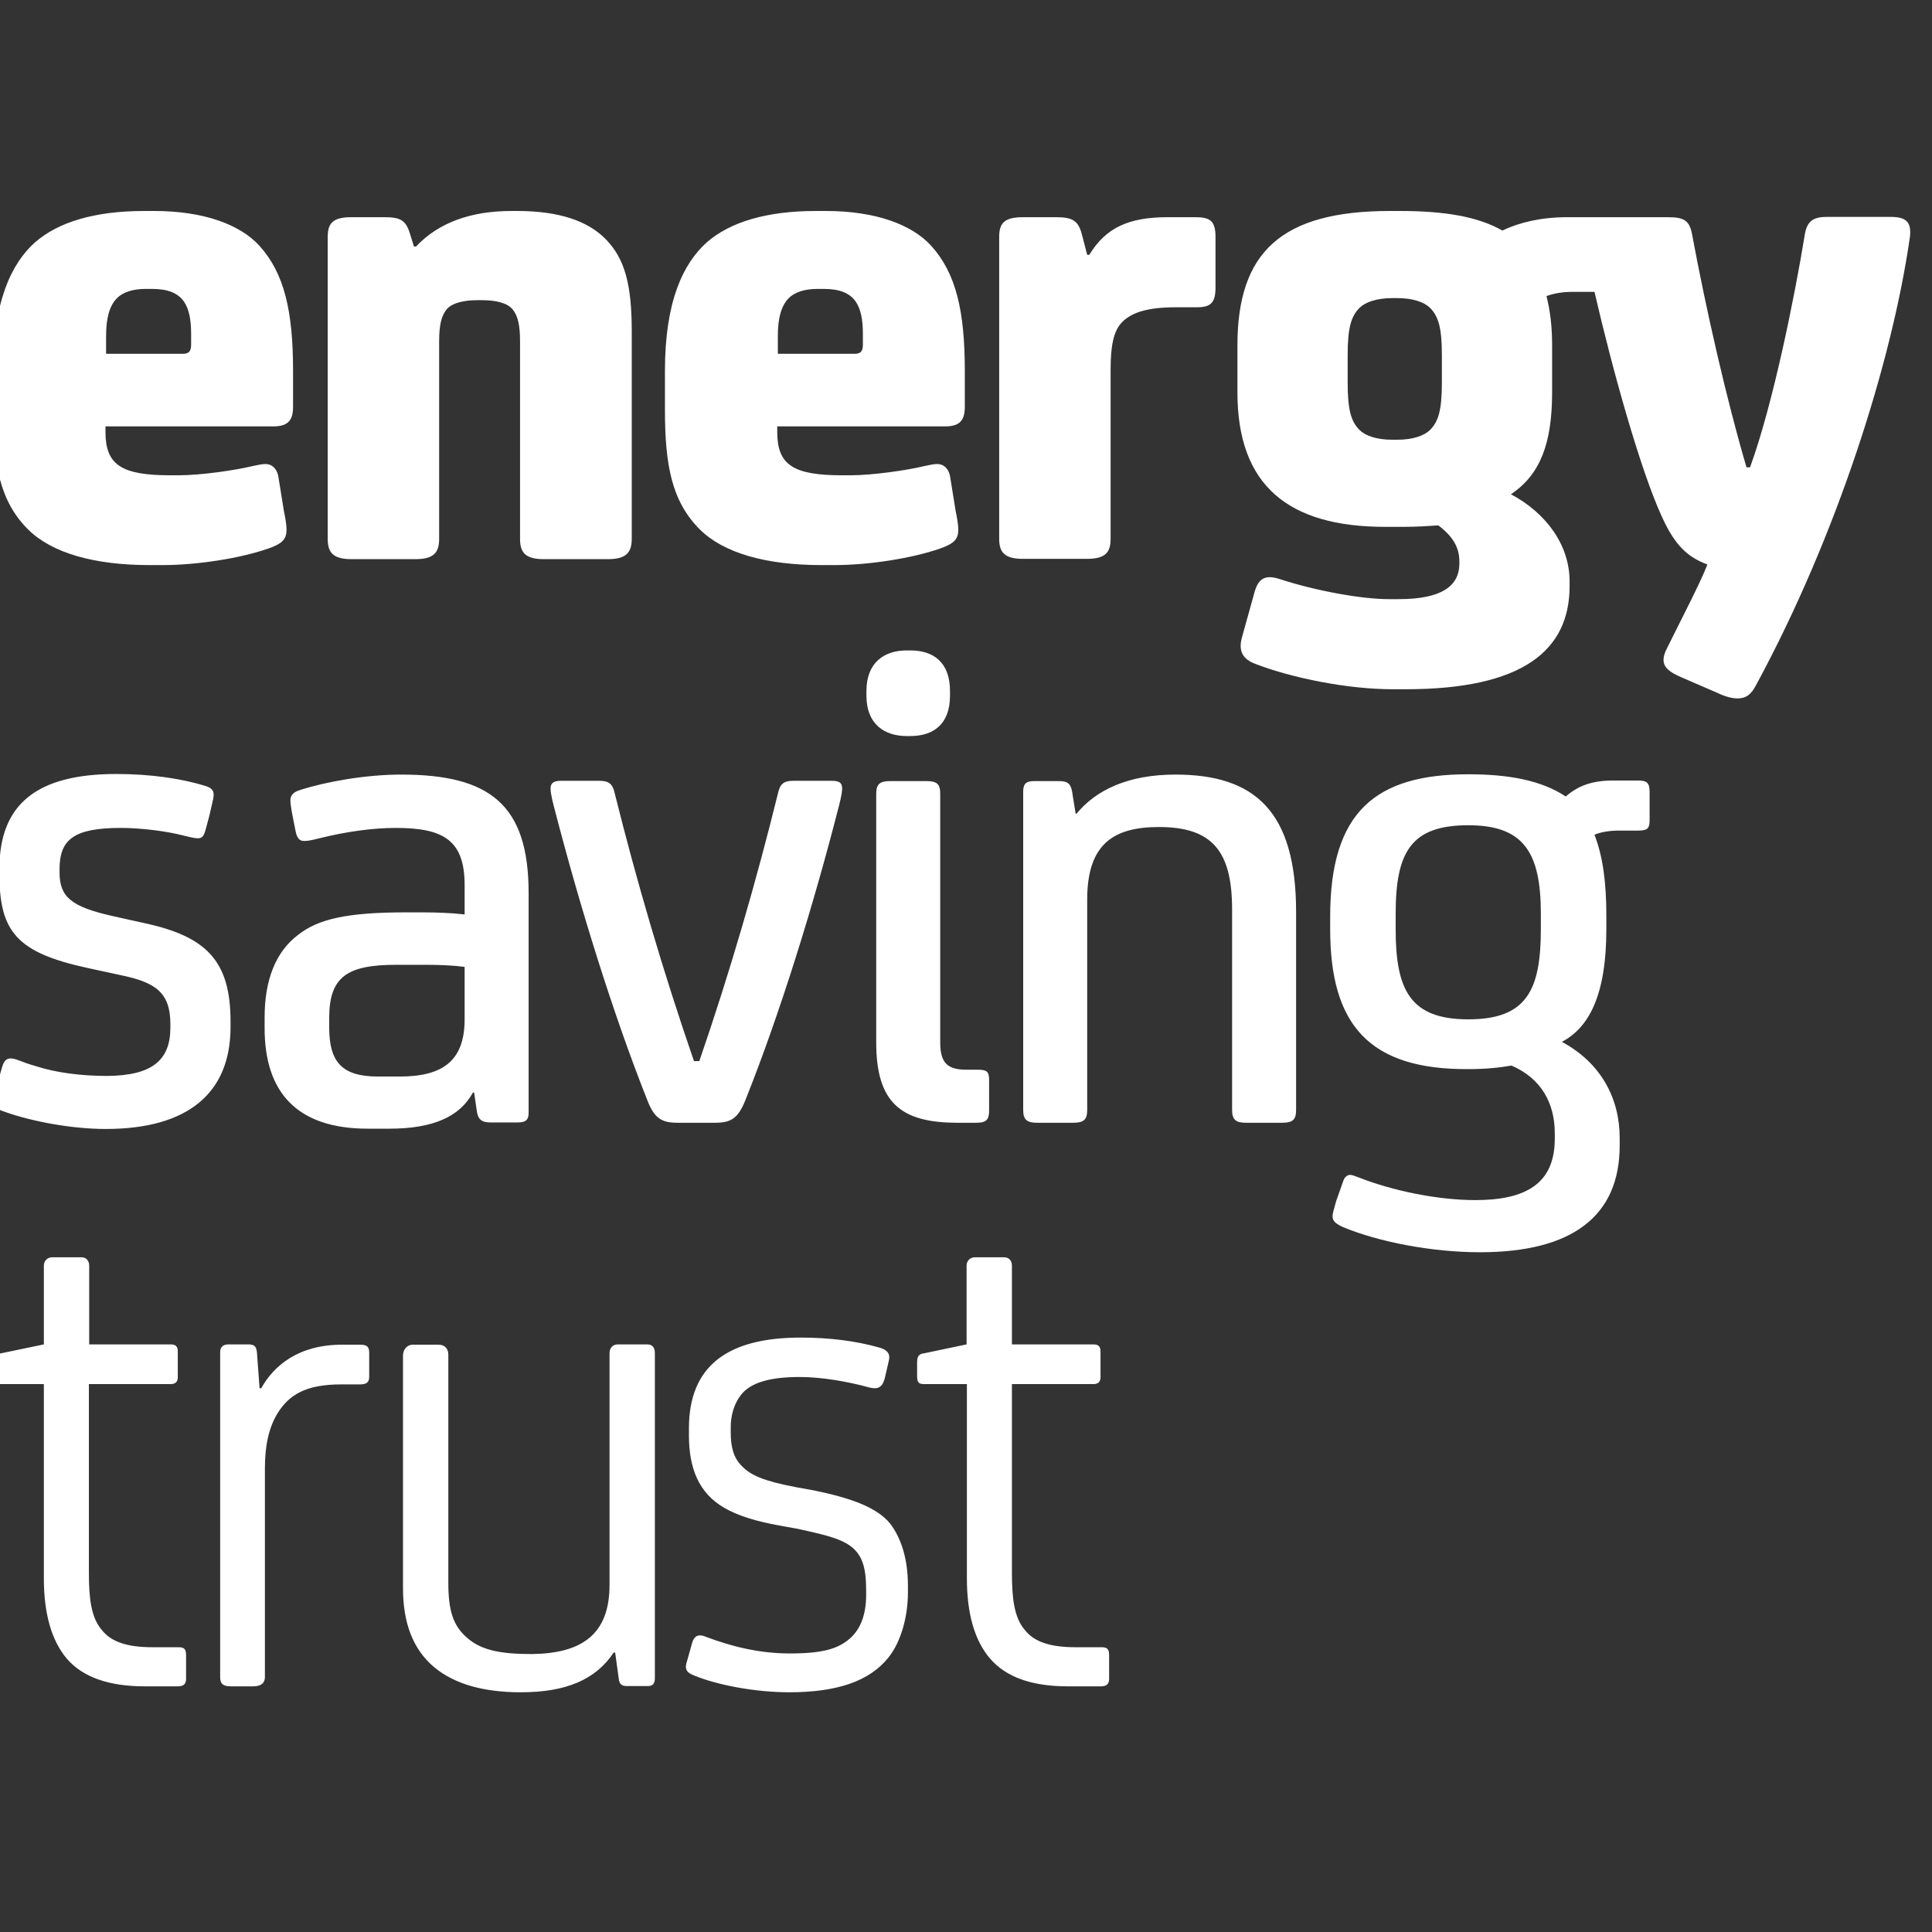 <?xml version="1.0" encoding="UTF-8"?>
<svg xmlns="http://www.w3.org/2000/svg" width="303" height="303" viewBox="0 0 303 303" fill="none">
  <rect x="0" y="0" width="303" height="303" fill="#333333" stroke="none"/>
  <g clip-path="url(#clip0_18_2567)">
    <path d="M62.133 151.314C54.465 151.314 51.631 153.173 51.631 159.633V161.166C51.631 166.65 53.722 168.834 59.298 168.834H62.691C69.383 168.834 72.868 166.418 72.868 159.865V151.639C71.149 151.407 68.918 151.314 66.966 151.314H62.133ZM218.885 143.321V145.737C218.885 155.264 221.162 159.865 230.27 159.865C239.472 159.865 241.656 155.264 241.656 145.644V143.321C241.656 133.608 238.914 129.426 230.27 129.426C221.301 129.426 218.885 133.608 218.885 143.321ZM40.942 217.77C42.94 214.145 46.844 210.892 53.629 210.892H56.464C57.579 210.892 57.904 211.217 57.904 212.193V215.911C57.904 216.794 57.486 217.119 56.464 217.119H53.489C47.913 217.119 45.31 218.792 43.544 221.627C42.104 223.95 41.546 226.878 41.546 230.271V263.034C41.546 263.917 40.988 264.474 39.687 264.474H36.248C34.947 264.474 34.529 264.056 34.529 263.034V212.053C34.529 211.31 34.947 210.845 35.83 210.845H38.99C39.966 210.845 40.198 211.263 40.291 212.053L40.71 217.723H40.942V217.77ZM95.594 248.581V212.239C95.594 211.356 96.151 210.845 96.895 210.845H101.495C102.378 210.845 102.704 211.403 102.704 212.239V263.22C102.704 264.01 102.378 264.428 101.635 264.428H98.335C97.452 264.428 97.127 264.103 97.034 263.22L96.477 259.176H96.244C93.409 263.452 88.716 265.404 81.698 265.404C75.796 265.404 71.288 264.103 68.128 261.5C64.736 258.665 63.202 254.483 63.202 249.045V212.611C63.202 211.635 63.853 210.892 64.736 210.892H68.779C69.848 210.892 70.312 211.635 70.312 212.425V248.209C70.312 252.577 71.056 254.901 73.147 256.76C75.332 258.758 78.306 259.409 83.418 259.409C91.225 259.316 95.594 256.342 95.594 248.581ZM133.097 257.132C134.863 255.691 135.839 253.414 135.839 250.114V249.464C135.839 245.607 135.188 243.562 132.864 242.121C131.238 241.145 128.821 240.588 125.243 239.797L122.176 239.24C118.551 238.589 115.716 237.706 113.625 236.498C109.582 234.174 108.048 230.271 108.048 225.112V223.997C108.048 214.238 114.089 209.776 125.568 209.776C130.262 209.776 134.305 210.334 137.79 211.31C139.092 211.635 139.649 212.286 139.417 213.308L138.766 216.143C138.487 217.165 138.069 217.723 137.186 217.723C136.907 217.723 136.629 217.677 136.257 217.584C133.097 216.701 128.914 215.957 125.429 215.957C120.735 215.957 118.226 216.84 116.785 218.141C115.577 219.257 114.601 221.301 114.601 223.857V224.601C114.601 226.878 115.019 228.644 116.367 229.945C117.761 231.386 119.759 232.269 124.871 233.245L127.706 233.756C133.05 234.871 137.465 236.266 139.649 239.007C141.276 241.192 142.391 244.352 142.391 248.674V249.789C142.391 253.6 141.276 257.55 139.324 259.967C136.35 263.684 131.238 265.404 123.802 265.404C118.226 265.404 112.324 264.195 108.931 262.801C107.816 262.383 107.397 261.918 107.63 260.942L108.513 257.782C108.745 256.899 109.163 256.481 109.768 256.481C110 256.481 110.279 256.528 110.604 256.667C114.88 258.293 119.248 259.316 123.849 259.316C129.054 259.316 131.331 258.572 133.097 257.132ZM-0.93 215.864V213.68C-0.93 212.658 -0.604 212.332 0.186 212.239L6.878 210.845V198.484C6.878 197.74 7.435 197.182 8.179 197.182H12.78C13.523 197.182 13.988 197.74 13.988 198.484V210.845H26.768C27.558 210.845 27.883 211.17 27.883 211.961V216.004C27.883 216.654 27.558 217.072 26.768 217.072H13.941V246.629C13.941 250.579 14.267 253.646 15.94 255.598C17.38 257.457 19.843 258.34 23.933 258.34H27.883C28.534 258.34 29.184 258.34 29.184 259.548V263.266C29.184 264.056 28.859 264.474 27.883 264.474H22.725C17.055 264.474 12.966 263.034 10.456 260.106C8.086 257.271 6.878 253.089 6.878 247.512V217.072H0.186C-0.604 217.072 -0.93 216.887 -0.93 215.864ZM143.832 215.864V213.68C143.832 212.658 144.157 212.332 144.947 212.239L151.593 210.845V198.484C151.593 197.74 152.15 197.182 152.894 197.182H157.495C158.238 197.182 158.703 197.74 158.703 198.484V210.845H171.483C172.273 210.845 172.598 211.17 172.598 211.961V216.004C172.598 216.654 172.273 217.072 171.483 217.072H158.703V246.629C158.703 250.579 159.028 253.646 160.701 255.598C162.142 257.457 164.605 258.34 168.695 258.34H172.645C173.295 258.34 173.946 258.34 173.946 259.548V263.266C173.946 264.056 173.621 264.474 172.645 264.474H167.486C161.817 264.474 157.774 263.034 155.264 260.106C152.847 257.271 151.639 253.089 151.639 247.512V217.072H144.994C144.157 217.072 143.832 216.887 143.832 215.864ZM109.675 166.418C114.601 152.104 118.644 138.069 122.036 124.314C122.362 122.873 123.012 122.455 124.406 122.455H130.448C131.656 122.455 132.074 122.78 132.074 123.663C132.074 124.546 131.656 126.08 131.424 126.963C127.613 141.834 122.362 158.889 116.878 172.598C115.762 175.34 114.694 176.084 112.184 176.084H106.236C103.726 176.084 102.611 175.34 101.542 172.598C96.105 158.936 90.853 141.88 86.996 126.963C86.764 126.08 86.346 124.546 86.346 123.663C86.346 122.826 86.81 122.455 87.972 122.455H93.967C95.408 122.455 96.058 122.873 96.383 124.314C99.869 138.302 103.912 152.104 108.838 166.418H109.675ZM137.419 163.49V124.453C137.419 122.919 138.069 122.501 139.603 122.501H145.272C146.899 122.501 147.457 122.919 147.457 124.453V163.49C147.457 166.789 148.665 167.765 151.593 167.765H153.359C154.799 167.765 155.125 168.091 155.125 169.392V174.086C155.125 175.526 154.799 176.084 153.126 176.084H149.966C141.322 176.037 137.419 172.97 137.419 163.49ZM26.721 161.166V160.609C26.721 155.59 24.305 154.056 18.96 152.941L13.802 151.825C2.649 149.409 -0.093 146.156 -0.093 137.047V136.257C-0.093 126.08 5.809 121.386 18.263 121.386C23.747 121.386 28.534 122.129 32.159 123.245C33.274 123.57 33.506 124.035 33.506 124.685C33.506 125.243 33.181 126.312 32.856 127.845L32.298 129.937C31.973 131.145 31.74 131.47 30.997 131.47C30.486 131.47 29.603 131.238 28.813 131.052C26.396 130.401 22.26 129.844 18.96 129.844C11.525 129.844 9.341 131.703 9.341 136.303V136.861C9.341 140.672 11.2 142.205 17.566 143.646L22.585 144.761C32.344 146.853 36.155 150.663 36.155 160.19V161.073C36.155 171.437 29.463 177.06 16.59 177.06C11.432 177.06 5.112 175.944 0.604 174.318C-0.372 173.993 -0.93 173.667 -0.93 172.784C-0.93 172.134 -0.697 171.251 -0.279 169.485L0.279 167.533C0.604 166.325 1.022 165.999 1.673 165.999C2.556 165.999 3.299 166.557 5.623 167.208C8.783 168.23 12.733 168.741 16.776 168.741C23.794 168.695 26.721 166.325 26.721 161.166ZM46.379 130.448L45.961 128.357C45.636 126.73 45.543 125.94 45.543 125.522C45.543 124.778 45.961 124.221 47.076 123.895C51.119 122.594 57.347 121.479 62.923 121.479C76.819 121.479 82.906 126.172 82.906 140.068V174.504C82.906 175.619 82.488 176.037 81.187 176.037H76.912C75.61 176.037 75.053 175.619 74.82 174.504L74.356 171.344H74.17C72.078 175.201 67.803 177.013 61.065 177.013H57.672C46.379 177.013 41.5 171.111 41.5 161.259V159.54C41.5 153.731 43.219 149.269 46.751 146.62C49.911 144.111 54.512 143.088 63.62 143.088H66.223C68.407 143.088 70.917 143.181 72.868 143.414V138.813C72.868 131.703 69.476 129.844 62.04 129.844C58.555 129.844 54.373 130.401 50.097 131.47C48.796 131.796 48.238 131.889 47.773 131.889C47.03 131.935 46.612 131.517 46.379 130.448ZM168.834 127.613C171.901 123.895 176.92 121.479 184.356 121.479C196.857 121.479 203.27 127.288 203.27 143.042V174.086C203.27 175.619 202.712 176.084 201.086 176.084H195.416C193.883 176.084 193.232 175.666 193.232 174.086V142.624C193.232 133.422 190.072 129.704 181.753 129.704C174.55 129.704 170.507 132.446 170.507 141.09V174.086C170.507 175.619 169.949 176.084 168.323 176.084H162.653C161.12 176.084 160.469 175.666 160.469 174.086V124.128C160.469 122.826 161.027 122.501 162.188 122.501H166.046C167.347 122.501 167.905 122.826 168.137 124.128L168.695 127.613H168.834ZM208.614 145.737V143.739C208.614 127.334 215.725 121.432 230.27 121.432C236.405 121.432 241.656 122.315 245.56 124.918C247.419 123.291 249.603 122.408 252.995 122.408H256.853C258.247 122.408 258.712 122.734 258.712 124.174V128.543C258.712 129.844 258.479 130.262 256.946 130.262H253.878C252.438 130.262 251.044 130.494 250.068 130.913C251.369 134.305 251.927 138.255 251.927 143.693V145.691C251.927 156.287 249.092 161.213 244.956 163.397C251.09 166.696 254.018 172.273 254.018 178.454V179.662C254.018 190.723 246.582 196.392 232.129 196.392C224.508 196.392 216.189 194.766 210.613 192.442C209.404 191.884 208.986 191.466 208.986 190.723C208.986 190.304 209.218 189.607 209.544 188.399L210.659 185.239C210.891 184.495 211.403 184.263 211.728 184.263C212.146 184.263 212.611 184.495 213.262 184.728C218.281 186.68 225.298 188.213 231.386 188.213C239.193 188.213 243.84 185.704 243.84 178.593V177.757C243.84 172.924 241.656 169.113 237.055 167.115C235.197 167.44 233.012 167.672 230.27 167.672C214.749 167.765 208.614 160.748 208.614 145.737ZM135.885 109.117V108.374C135.885 103.866 138.72 102.007 142.205 102.007H142.763C146.388 102.007 148.99 103.866 148.99 108.374V109.117C148.99 113.578 146.388 115.437 142.763 115.437H142.205C138.72 115.437 135.885 113.578 135.885 109.117Z" fill="white"></path>
    <path d="M28.673 55.488C29.649 55.488 29.974 55.07 29.974 54.047V52.328C29.974 50.144 29.649 48.471 28.859 47.309C27.883 45.915 26.256 45.311 23.84 45.311H22.864C20.912 45.311 19.286 45.775 18.263 46.844C17.148 48.053 16.637 49.911 16.637 52.746V55.488H28.673ZM28.022 74.542C31.508 74.542 36.899 73.752 39.594 73.101C40.152 73.008 40.895 72.776 41.685 72.776C42.661 72.776 43.405 73.519 43.637 74.635L44.52 80.118C44.752 81.234 44.938 82.303 44.938 83.046C44.938 84.487 44.381 85.23 42.103 86.02C37.735 87.554 30.95 88.623 25.559 88.623H23.468C14.824 88.623 8.179 86.764 4.414 83.046C0.046 78.678 -1.069 73.101 -1.069 64.225V58.137C-1.069 47.216 1.812 41.314 5.483 38.014C9.108 34.854 14.778 33.088 22.632 33.088H24.165C32.066 33.088 37.735 35.273 40.709 38.572C44.567 42.848 45.961 48.75 45.961 58.137V63.807C45.961 66.13 44.985 66.874 42.801 66.874H16.544V67.757C16.544 72.915 19.053 74.542 26.721 74.542H28.022Z" fill="white"></path>
    <path d="M81.141 33.088C87.6 33.088 92.201 34.622 95.036 37.55C98.01 40.617 99.079 44.66 99.079 52.003V84.487C99.079 86.578 98.289 87.693 95.361 87.693H85.277C82.303 87.693 81.559 86.578 81.559 84.487V53.536C81.559 51.027 81.234 49.493 80.351 48.471C79.514 47.495 77.748 47.077 75.564 47.077H74.913C72.729 47.077 70.963 47.495 70.08 48.471C69.244 49.493 68.872 50.887 68.872 53.536V84.487C68.872 86.578 68.129 87.693 65.154 87.693H55.116C52.142 87.693 51.398 86.578 51.398 84.487V37.132C51.398 34.947 52.281 34.064 55.116 34.064H60.228C62.738 34.064 63.621 34.483 64.271 36.574L64.922 38.665H65.247C68.733 34.947 73.798 33.088 80.211 33.088H81.141Z" fill="white"></path>
    <path d="M134.027 55.488C135.002 55.488 135.328 55.07 135.328 54.047V52.328C135.328 50.144 135.002 48.471 134.212 47.309C133.236 45.915 131.61 45.311 129.193 45.311H128.217C126.266 45.311 124.639 45.775 123.617 46.844C122.501 48.053 121.99 49.911 121.99 52.746V55.488H134.027ZM133.376 74.542C136.861 74.542 142.252 73.752 144.948 73.101C145.505 73.008 146.249 72.776 147.039 72.776C148.015 72.776 148.758 73.519 148.991 74.635L149.874 80.118C150.106 81.234 150.292 82.303 150.292 83.046C150.292 84.487 149.734 85.23 147.457 86.02C143.089 87.554 136.304 88.623 130.913 88.623H128.822C120.178 88.623 113.532 86.764 109.768 83.046C105.4 78.678 104.284 73.101 104.284 64.225V58.137C104.284 47.216 107.165 41.314 110.837 38.014C114.462 34.854 120.131 33.088 127.985 33.088H129.519C137.419 33.088 143.089 35.273 146.063 38.572C149.92 42.848 151.314 48.75 151.314 58.137V63.807C151.314 66.13 150.338 66.874 148.154 66.874H121.897V67.757C121.897 72.915 124.407 74.542 132.075 74.542H133.376Z" fill="white"></path>
    <path d="M170.833 39.966C173.435 35.691 177.06 34.064 183.101 34.064H187.47C189.747 34.064 190.63 34.622 190.63 37.131V45.125C190.63 47.541 189.84 48.192 187.656 48.192H184.356C180.174 48.192 177.571 48.935 176.038 50.469C174.597 51.863 174.179 54.373 174.179 57.998V84.487C174.179 86.578 173.435 87.647 170.461 87.647H160.423C157.449 87.647 156.705 86.531 156.705 84.487V37.131C156.705 34.947 157.588 34.064 160.423 34.064H165.674C168.184 34.064 169.067 34.622 169.624 36.574L170.507 39.966H170.833Z" fill="white"></path>
    <path d="M219.117 68.965C221.626 68.965 223.392 68.314 224.275 67.431C225.577 66.13 226.134 64.364 226.134 59.996V55.72C226.134 51.352 225.577 49.586 224.275 48.285C223.392 47.402 221.626 46.751 219.117 46.751H218.373C215.864 46.751 214.098 47.402 213.215 48.285C211.914 49.586 211.356 51.352 211.356 55.72V59.996C211.356 64.364 211.914 66.13 213.215 67.431C214.098 68.314 215.817 68.965 218.373 68.965H219.117ZM275.534 107.212C274.651 108.978 273.815 109.535 272.467 109.535C271.584 109.535 270.469 109.21 269.307 108.652L263.73 106.236C261.732 105.399 260.896 104.609 260.896 103.494C260.896 103.076 260.989 102.518 261.453 101.635C263.73 97.034 266.798 91.132 267.774 88.53C264.799 87.415 262.755 85.695 260.663 81.094C257.271 73.752 252.902 58.044 250.068 45.775H246.582C245.049 45.775 243.747 46.008 242.539 46.426C243.097 48.703 243.422 51.027 243.422 54.187V61.529C243.422 69.523 241.563 74.449 236.962 77.516C242.539 80.49 246.164 85.509 246.164 91.179V91.922C246.164 102.007 238.821 108.095 220.465 108.095H218.373C211.356 108.095 202.619 106.329 196.95 104.145C194.858 103.401 194.208 102.053 194.765 100.009L196.717 92.991C197.275 90.9 198.251 90.017 200.667 90.807C206.337 92.666 213.587 93.967 217.816 93.967H219.349C226.134 93.967 228.876 91.876 228.876 88.391V88.065C228.876 85.881 227.9 84.162 225.577 82.396C224.275 82.489 222.184 82.628 220.232 82.628H217.258C202.062 82.628 194.068 76.168 194.068 61.529V54.187C194.068 39.548 200.946 33.088 218.002 33.088H219.535C226.553 33.088 231.804 33.971 235.615 36.156C238.357 34.854 241.749 34.064 245.792 34.064H261.546C263.963 34.064 264.939 34.483 265.357 36.667C267.541 48.471 270.841 62.924 273.908 73.287H274.466C278.09 63.342 281.483 46.38 283.017 36.992C283.342 34.715 284.318 34.018 286.502 34.018H296.54C299.049 34.018 299.84 34.901 299.514 37.317C296.679 56.929 288.036 84.069 275.534 107.212Z" fill="white"></path>
  </g>
  <defs>
    <clipPath id="clip0_18_2567">
      <rect width="303" height="303" fill="white"></rect>
    </clipPath>
  </defs>
</svg>
